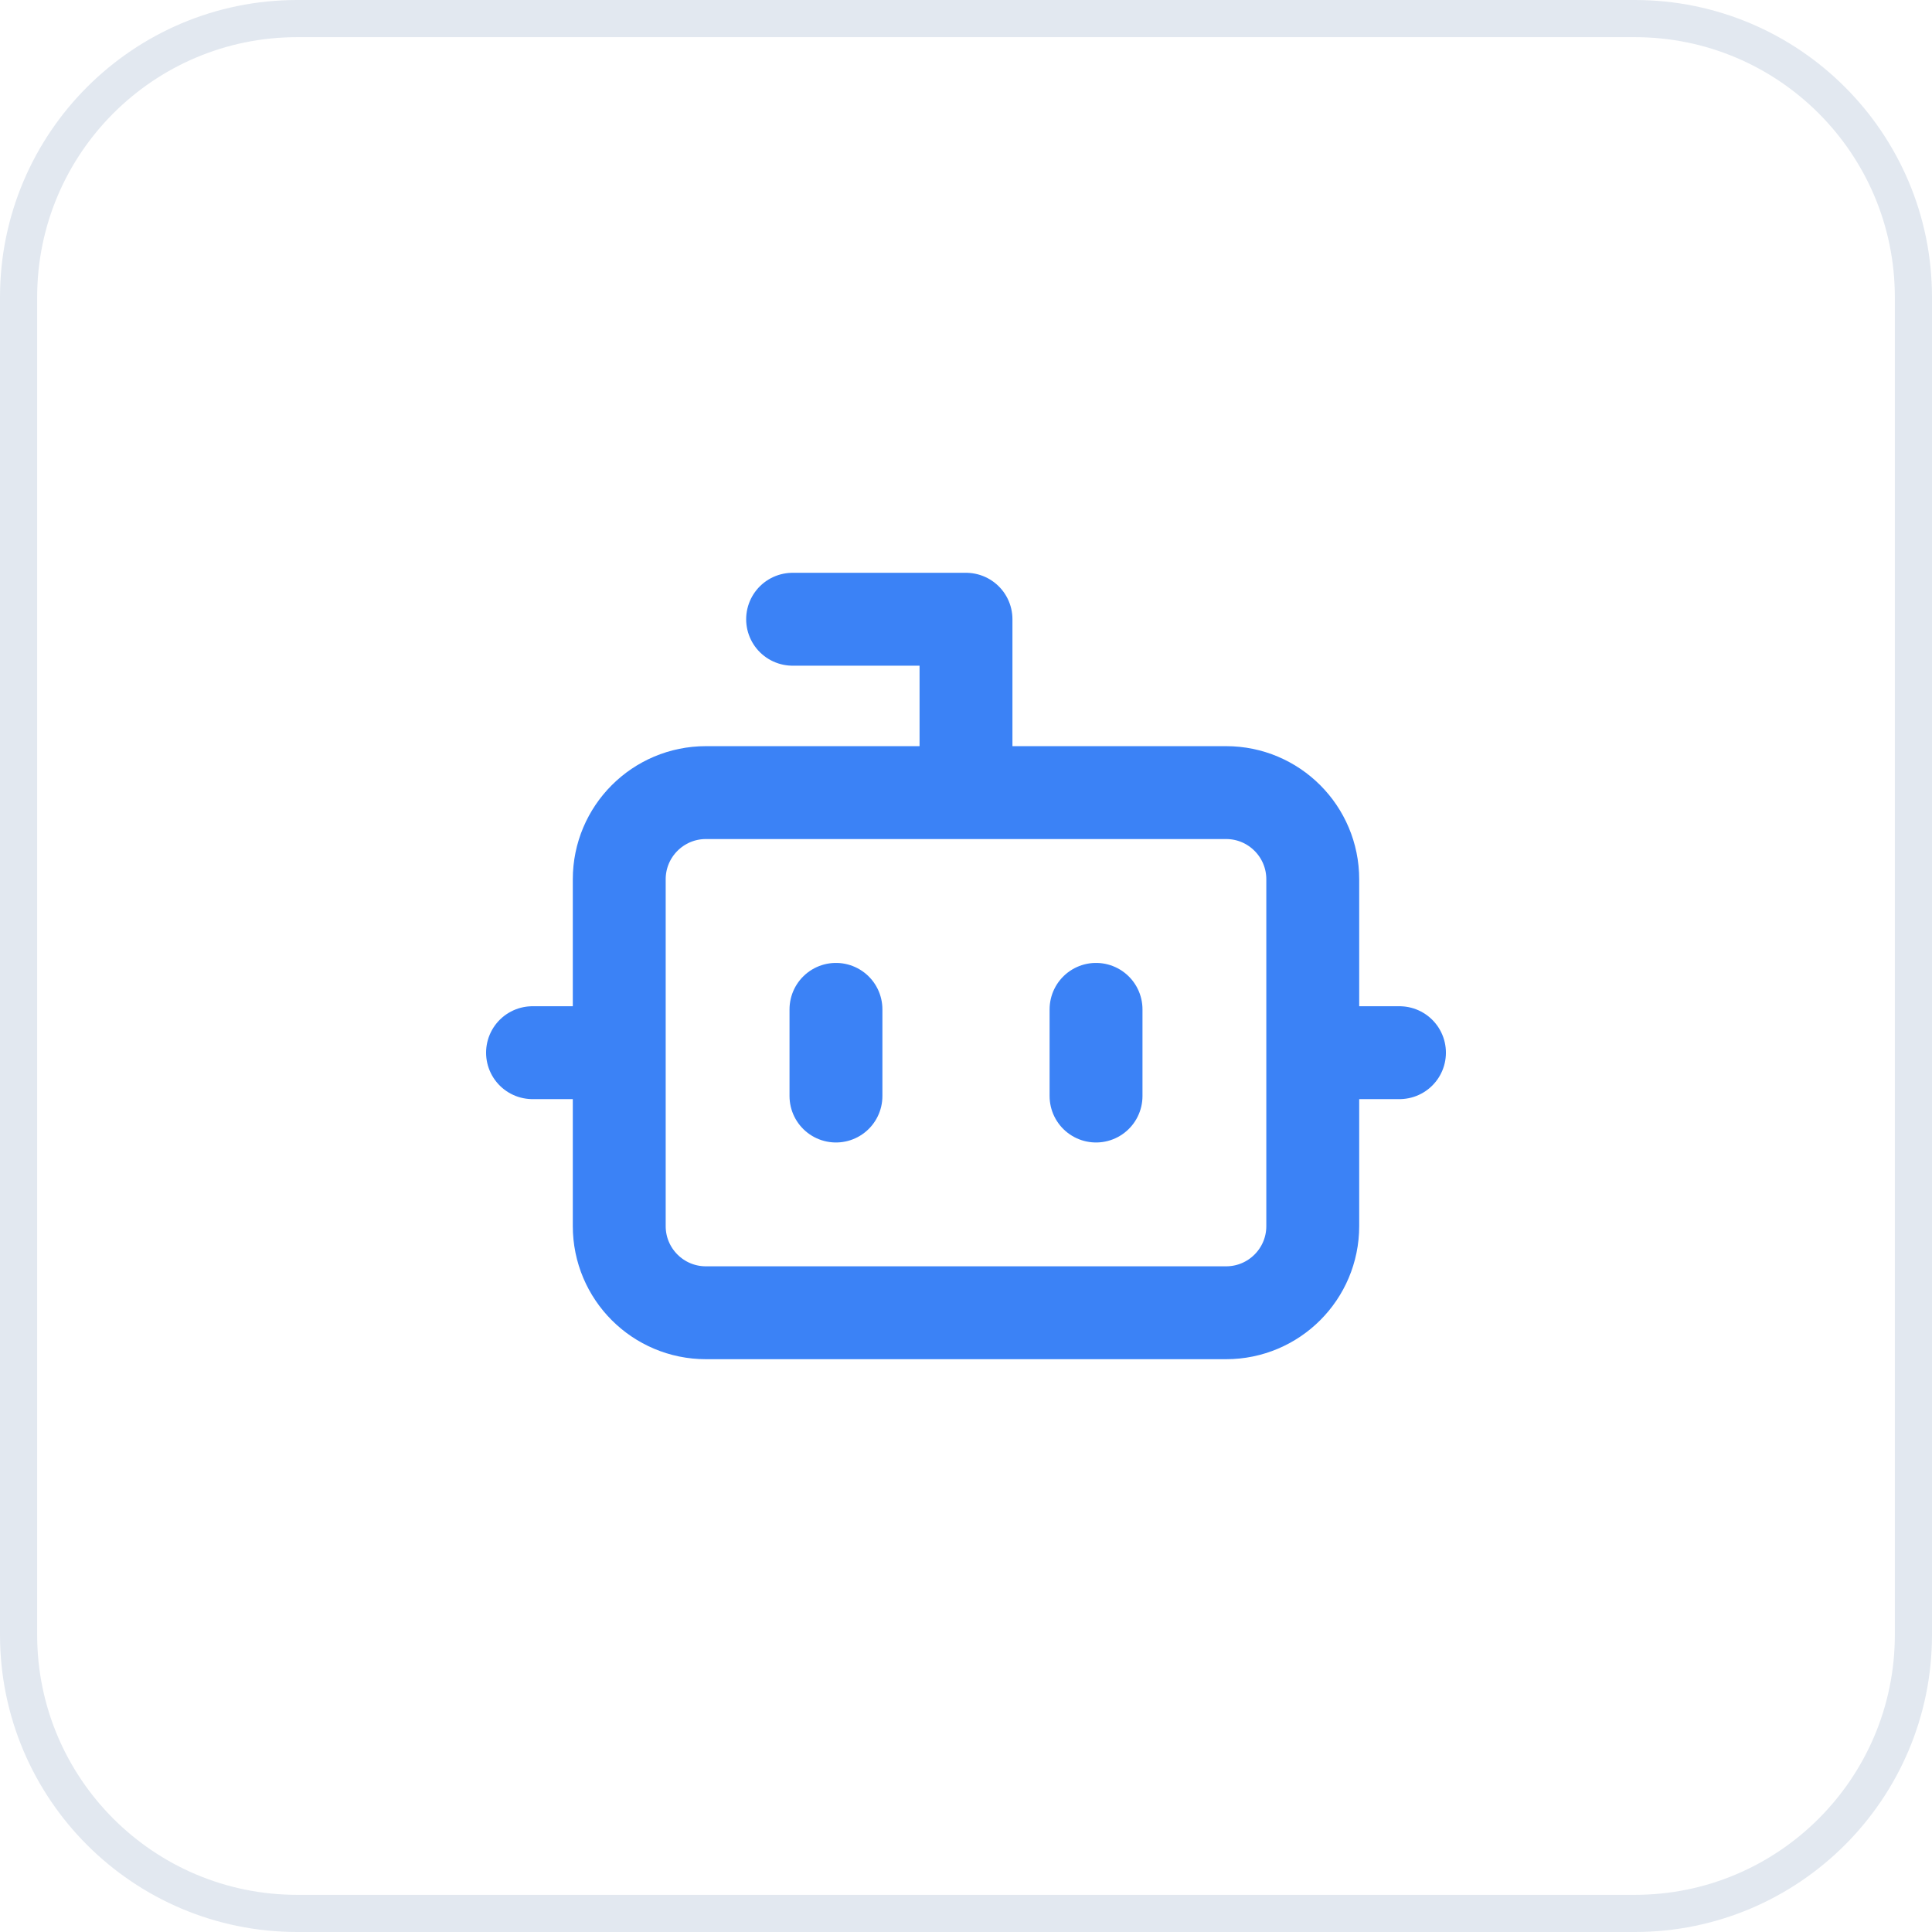 <?xml version="1.0" encoding="UTF-8"?> <svg xmlns="http://www.w3.org/2000/svg" width="52" height="52" viewBox="0 0 52 52" fill="none"><path d="M8 0.5H44C48.142 0.5 51.5 3.858 51.5 8V44C51.5 48.142 48.142 51.5 44 51.5H8C3.858 51.5 0.5 48.142 0.5 44V8C0.5 3.858 3.858 0.5 8 0.5Z" stroke="#E2E8F0"></path><path d="M26 21.333V16.667H21.333M14.333 28.333H16.667M35.333 28.333H37.667M29.5 27.167V29.5M22.5 27.167V29.5M19 21.333H33C34.289 21.333 35.333 22.378 35.333 23.667V33C35.333 34.289 34.289 35.333 33 35.333H19C17.711 35.333 16.667 34.289 16.667 33V23.667C16.667 22.378 17.711 21.333 19 21.333Z" stroke="#3B82F6" stroke-width="2.5" stroke-linecap="round" stroke-linejoin="round"></path></svg> 